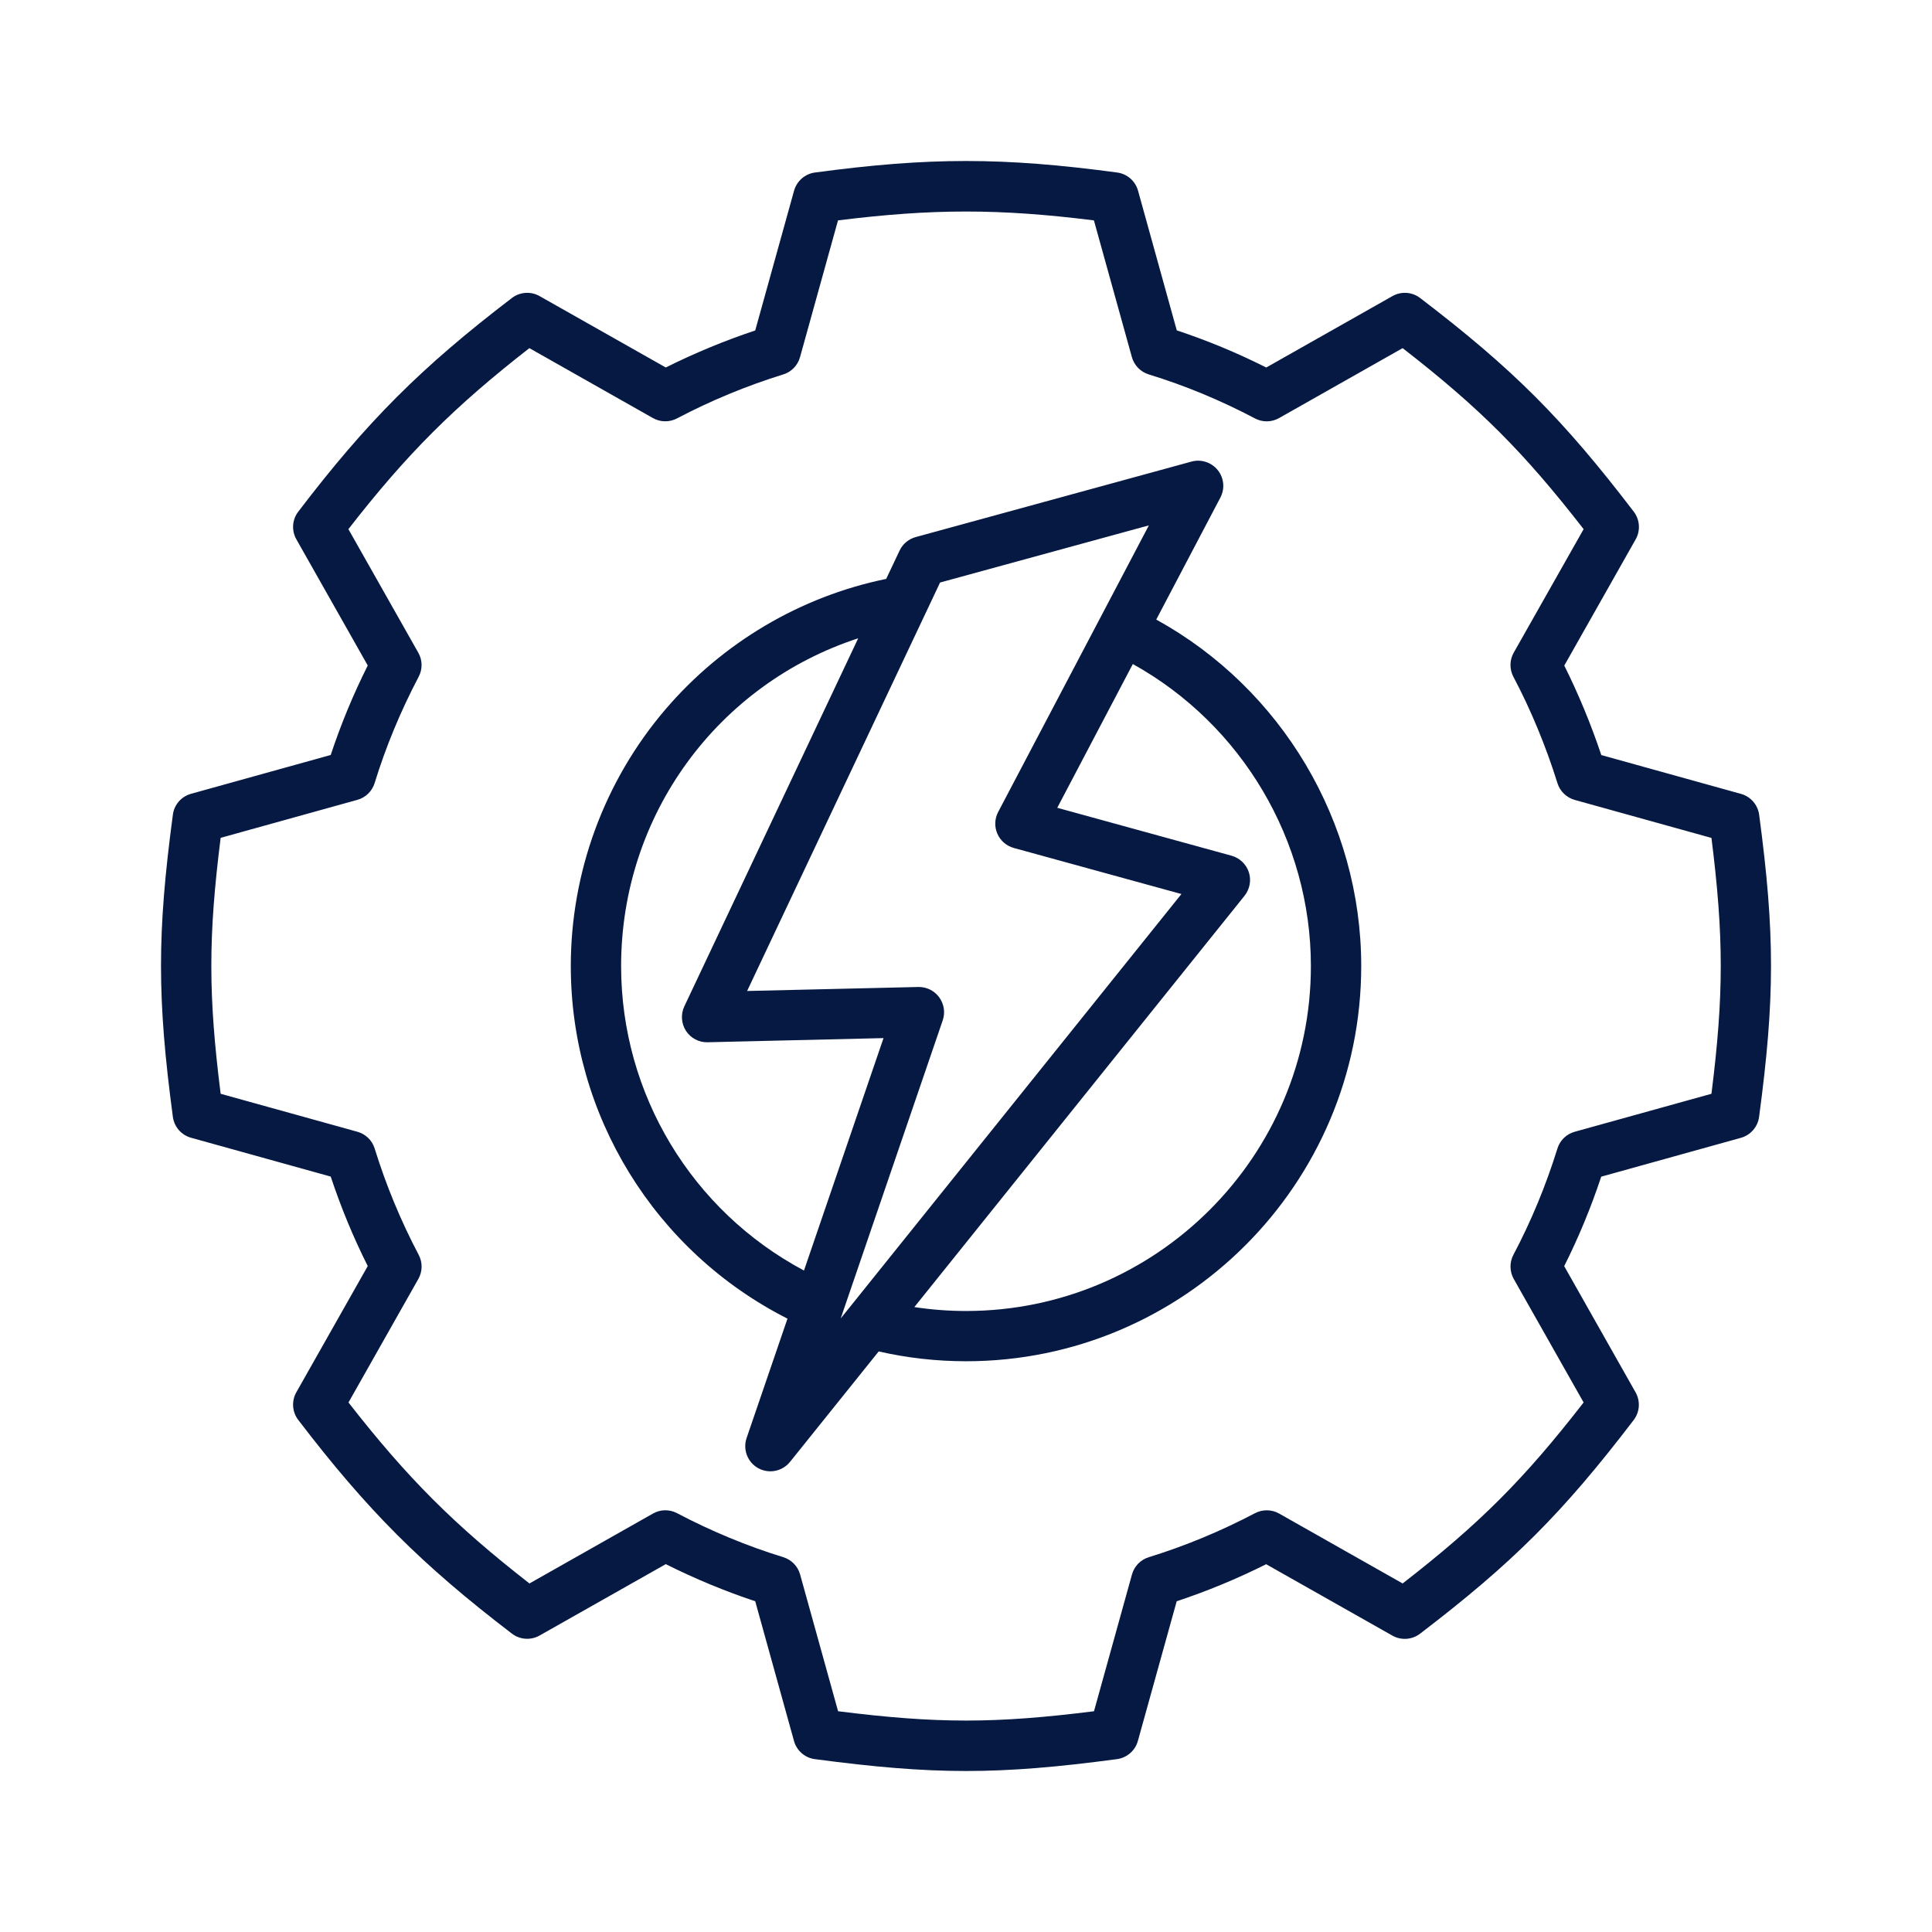 <svg viewBox="0 0 72 72" fill="none" xmlns="http://www.w3.org/2000/svg">
<path d="M65.559 30.366C65.509 29.993 65.243 29.686 64.882 29.586L59.676 28.139C59.298 27.005 58.82 25.85 58.296 24.804L60.956 20.101C61.141 19.776 61.114 19.368 60.886 19.069C58.243 15.609 56.383 13.748 52.923 11.105C52.624 10.877 52.22 10.85 51.892 11.035L47.189 13.696C46.105 13.15 44.989 12.688 43.855 12.312L42.411 7.105C42.311 6.745 42.004 6.478 41.632 6.429C37.371 5.857 34.635 5.857 30.372 6.429C30 6.478 29.695 6.745 29.593 7.105L28.145 12.315C27.003 12.696 25.887 13.159 24.811 13.695L20.109 11.035C19.784 10.85 19.377 10.877 19.078 11.105C15.694 13.69 13.684 15.7 11.115 19.069C10.886 19.368 10.86 19.773 11.044 20.098L13.705 24.801C13.163 25.882 12.7 27.002 12.325 28.136L7.118 29.583C6.758 29.683 6.489 29.99 6.442 30.363C5.853 34.781 5.853 37.202 6.442 41.621C6.491 41.993 6.758 42.3 7.118 42.4L12.325 43.848C12.706 44.996 13.168 46.116 13.705 47.182L11.044 51.885C10.86 52.211 10.886 52.618 11.115 52.917C13.696 56.292 15.703 58.3 19.078 60.881C19.377 61.109 19.781 61.136 20.109 60.951L24.811 58.291C25.901 58.836 27.017 59.299 28.145 59.674L29.59 64.881C29.689 65.241 29.997 65.511 30.369 65.558C32.578 65.851 34.289 66 35.997 66C37.708 66 39.416 65.853 41.625 65.558C41.998 65.508 42.305 65.241 42.405 64.881L43.852 59.674C44.986 59.299 46.102 58.836 47.186 58.294L51.889 60.954C52.214 61.139 52.621 61.112 52.92 60.884C56.38 58.241 58.24 56.38 60.883 52.92C61.111 52.621 61.138 52.216 60.953 51.888L58.293 47.185C58.829 46.119 59.292 44.999 59.673 43.851L64.879 42.403C65.239 42.303 65.506 41.996 65.556 41.624C66.148 37.205 66.148 34.784 65.559 30.366ZM63.781 40.762L58.686 42.177C58.378 42.262 58.135 42.496 58.041 42.801C57.613 44.178 57.062 45.512 56.4 46.763C56.251 47.044 56.257 47.384 56.412 47.662L59.017 52.266C56.787 55.137 55.144 56.781 52.272 59.011L47.67 56.406C47.391 56.248 47.054 56.245 46.773 56.391C45.496 57.062 44.163 57.616 42.812 58.032C42.507 58.126 42.27 58.369 42.185 58.677L40.77 63.773C37.087 64.236 34.916 64.236 31.233 63.773L29.818 58.677C29.733 58.369 29.496 58.126 29.191 58.032C27.849 57.619 26.516 57.068 25.23 56.391C24.949 56.242 24.609 56.248 24.334 56.406L19.731 59.011C16.924 56.825 15.175 55.073 12.987 52.266L15.591 47.662C15.749 47.384 15.752 47.044 15.603 46.763C14.941 45.511 14.39 44.178 13.962 42.801C13.869 42.496 13.625 42.262 13.318 42.177L8.223 40.762C7.76 37.078 7.76 34.907 8.223 31.224L13.318 29.808C13.625 29.723 13.869 29.486 13.962 29.181C14.378 27.828 14.932 26.494 15.603 25.22C15.752 24.938 15.747 24.599 15.588 24.323L12.984 19.72C15.164 16.915 16.916 15.166 19.728 12.974L24.331 15.579C24.609 15.738 24.946 15.74 25.227 15.594C26.49 14.929 27.823 14.378 29.191 13.953C29.496 13.859 29.73 13.616 29.815 13.308L31.23 8.213C34.761 7.773 37.237 7.773 40.767 8.213L42.182 13.308C42.267 13.616 42.505 13.859 42.809 13.953C44.16 14.366 45.493 14.92 46.77 15.594C47.051 15.743 47.391 15.738 47.67 15.579L52.272 12.974C55.144 15.204 56.787 16.848 59.017 19.72L56.412 24.323C56.254 24.601 56.251 24.941 56.4 25.223C57.042 26.43 57.622 27.836 58.041 29.184C58.135 29.489 58.378 29.723 58.686 29.811L63.781 31.227C64.243 34.907 64.243 37.078 63.781 40.762ZM43.09 23.089L45.481 18.541C45.654 18.21 45.616 17.809 45.381 17.519C45.147 17.229 44.763 17.103 44.403 17.202L34.125 20.015C33.861 20.089 33.642 20.27 33.525 20.519L33.026 21.574C29.83 22.23 26.918 23.951 24.785 26.453C22.52 29.111 21.272 32.504 21.272 36.002C21.272 41.576 24.416 46.642 29.347 49.142L27.824 53.59C27.677 54.021 27.859 54.495 28.257 54.715C28.401 54.794 28.556 54.832 28.709 54.832C28.984 54.832 29.256 54.709 29.441 54.481L32.746 50.364C33.812 50.607 34.905 50.73 36.001 50.73C44.122 50.73 50.729 44.122 50.729 35.999C50.729 30.628 47.761 25.662 43.09 23.089ZM23.147 36.003C23.147 30.356 26.765 25.489 31.983 23.787L25.502 37.506C25.365 37.799 25.388 38.145 25.564 38.417C25.743 38.69 26.047 38.851 26.372 38.842L32.926 38.687L29.962 47.349C25.79 45.128 23.147 40.779 23.147 36.003ZM31.391 48.96C31.394 48.951 31.397 48.942 31.4 48.931L35.133 38.024C35.232 37.734 35.182 37.415 35.001 37.166C34.825 36.926 34.544 36.782 34.245 36.782H34.222L27.843 36.931L34.517 22.802C34.52 22.796 34.523 22.79 34.526 22.784L35.033 21.709L42.815 19.579L41.013 23.007C40.995 23.036 40.981 23.063 40.966 23.095C40.966 23.098 40.966 23.098 40.963 23.101L37.198 30.262C37.066 30.514 37.055 30.81 37.169 31.071C37.283 31.332 37.506 31.525 37.781 31.601L44.028 33.318L31.669 48.714C31.661 48.725 31.649 48.737 31.64 48.749L31.329 49.136L31.391 48.96ZM36 48.857C35.355 48.857 34.711 48.808 34.075 48.711L46.38 33.383C46.576 33.136 46.638 32.808 46.541 32.506C46.444 32.208 46.201 31.976 45.9 31.891L39.401 30.104L42.217 24.747C46.275 26.998 48.853 31.323 48.853 36.002C48.853 43.09 43.087 48.857 36 48.857Z" fill="#061942"/>
</svg>
